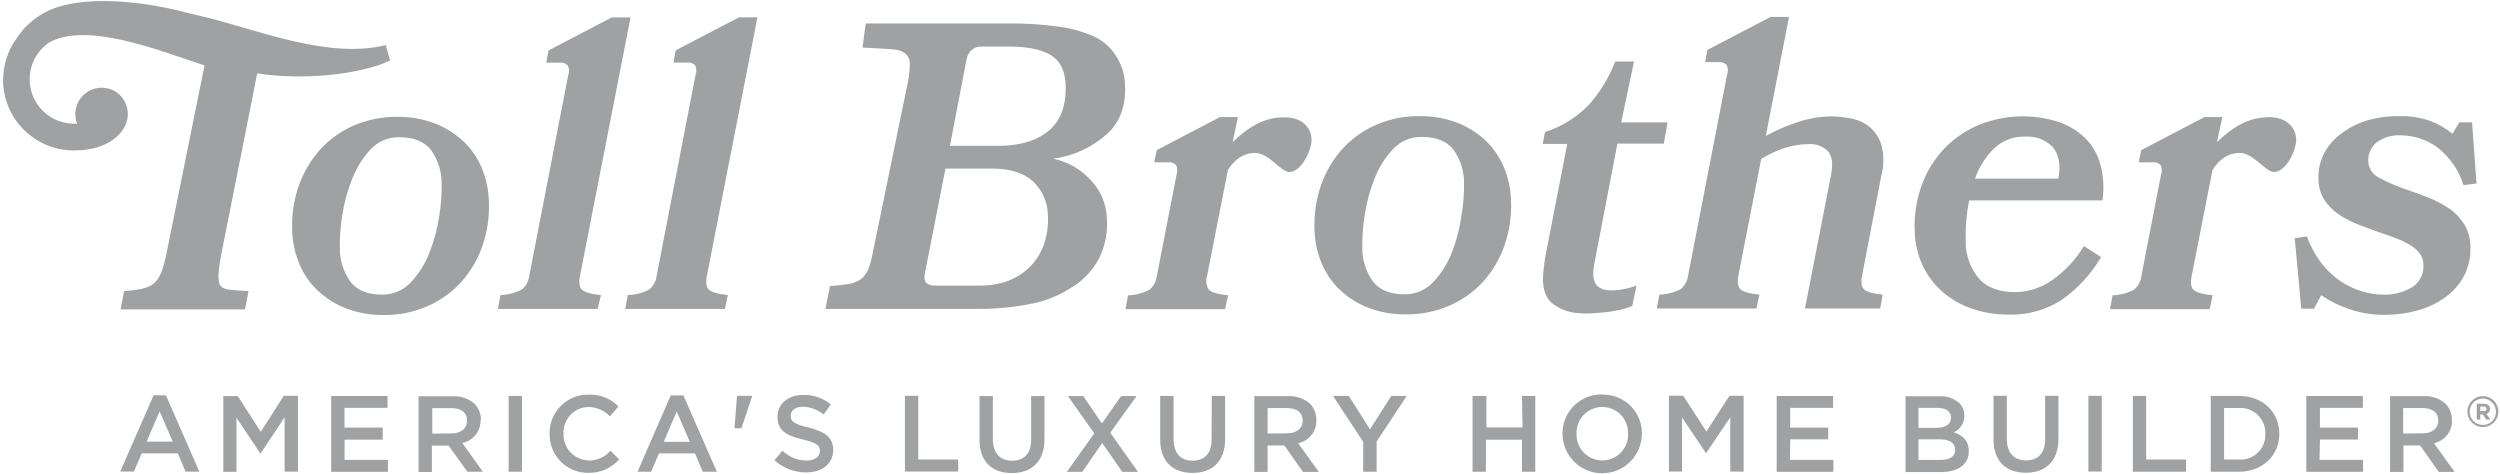 <svg width="253" height="48" viewBox="0 0 253 48" fill="none" xmlns="http://www.w3.org/2000/svg">
<g clip-path="url(#clip0_23681_1722)">
<path d="M128.282 43.872V41.294H130.243C131.24 41.294 131.834 41.743 131.834 42.567C131.834 43.345 131.219 43.851 130.269 43.851L128.282 43.872ZM133.212 42.51C133.227 41.894 132.998 41.3 132.575 40.856C131.965 40.324 131.167 40.047 130.358 40.089H126.936V47.759H128.282V45.082H129.977L131.861 47.759H133.462L131.375 44.853C132.481 44.628 133.259 43.632 133.212 42.51ZM243.201 43.872V41.294H245.163C246.164 41.294 246.754 41.743 246.754 42.567C246.754 43.345 246.144 43.851 245.189 43.851L243.201 43.872ZM248.126 42.51C248.141 41.894 247.912 41.3 247.489 40.856C246.879 40.324 246.081 40.047 245.272 40.089H241.876V47.759H243.228V45.082H244.918L246.806 47.759H248.407L246.321 44.853C247.417 44.618 248.183 43.632 248.136 42.51H248.126ZM217.192 40.068H215.846V47.738H221.23V46.507H217.192V40.068ZM147.901 21.807C147.729 23.081 147.406 24.333 146.936 25.533C146.508 26.654 145.862 27.677 145.037 28.548C144.281 29.357 143.222 29.806 142.116 29.785C140.671 29.785 139.617 29.352 138.945 28.486C138.23 27.494 137.854 26.3 137.865 25.079C137.844 23.983 137.927 22.887 138.099 21.802C138.287 20.54 138.621 19.298 139.091 18.108C139.518 16.992 140.155 15.969 140.969 15.093C141.714 14.284 142.773 13.835 143.874 13.856C145.34 13.856 146.409 14.284 147.082 15.134C147.797 16.131 148.178 17.336 148.162 18.562C148.173 19.658 148.084 20.753 147.901 21.834V21.807ZM152.252 24.839C152.758 23.383 152.982 21.839 152.914 20.3C152.883 19.136 152.638 17.988 152.189 16.913C151.761 15.891 151.13 14.973 150.327 14.211C149.497 13.434 148.522 12.823 147.458 12.416C146.242 11.957 144.954 11.733 143.66 11.754C142.137 11.733 140.629 12.035 139.231 12.646C137.943 13.209 136.79 14.034 135.846 15.077C134.891 16.141 134.161 17.383 133.692 18.729C133.186 20.185 132.961 21.729 133.029 23.268C133.06 24.432 133.305 25.58 133.754 26.654C134.182 27.677 134.813 28.595 135.616 29.357C136.451 30.134 137.427 30.745 138.491 31.152C139.701 31.611 140.989 31.835 142.283 31.814C143.796 31.83 145.298 31.527 146.691 30.927C147.99 30.364 149.153 29.534 150.103 28.491C151.047 27.432 151.777 26.201 152.252 24.865V24.839ZM138.642 43.454L136.503 40.068H134.902L137.953 44.712V47.738H139.315V44.681L142.361 40.068H140.796L138.642 43.454ZM104.354 44.498C104.354 45.912 103.618 46.621 102.419 46.621C101.219 46.621 100.478 45.87 100.478 44.446V40.084H99.127V44.498C99.127 46.721 100.4 47.873 102.398 47.873C104.396 47.873 105.7 46.721 105.7 44.435V40.084H104.354V44.498ZM122.612 44.498C122.612 45.912 121.876 46.621 120.682 46.621C119.487 46.621 118.767 45.88 118.767 44.43V40.068H117.411V44.482C117.411 46.705 118.684 47.858 120.682 47.858C122.679 47.858 123.984 46.705 123.984 44.42V40.068H122.633L122.612 44.498ZM124.239 17.336V17.253C124.933 16.1 125.888 15.473 126.999 15.473C128.418 15.473 129.607 17.404 130.478 17.404C131.574 17.404 132.533 15.651 132.706 14.461C132.878 13.272 132.064 11.769 129.769 11.879C127.859 11.879 126.065 13.058 124.756 14.383V14.326L125.277 11.847H123.462L117.067 15.192L116.801 16.428H118.204C118.506 16.387 118.814 16.491 119.028 16.715C119.169 17.028 119.179 17.383 119.059 17.706L117.072 27.943C117.009 28.486 116.738 28.976 116.321 29.326C115.648 29.67 114.912 29.863 114.156 29.884L113.9 31.287H123.984L124.281 29.884C123.238 29.774 122.612 29.587 122.351 29.326C122.064 28.924 121.991 28.407 122.153 27.943L124.239 17.336ZM115.016 40.084H113.452L111.521 42.854L109.623 40.084H108.073L110.739 43.851L107.964 47.754H109.529L111.547 44.827L113.577 47.754H115.168L112.361 43.794L115.016 40.084ZM197.87 45.505C197.87 46.194 197.301 46.548 196.389 46.548H194.151V44.461H196.289C197.333 44.461 197.854 44.842 197.854 45.505H197.87ZM194.151 41.279H196.091C196.963 41.279 197.442 41.649 197.442 42.254C197.442 42.953 196.858 43.298 195.997 43.298H194.151V41.279ZM197.698 43.762C198.376 43.47 198.809 42.792 198.793 42.056C198.804 41.576 198.611 41.117 198.272 40.783C197.719 40.298 196.994 40.058 196.263 40.105H192.841V47.774H196.399C198.11 47.774 199.242 47.039 199.242 45.687C199.242 44.571 198.616 44.054 197.719 43.746L197.698 43.762ZM229.383 11.879C227.474 11.879 225.684 13.058 224.375 14.383V14.326L224.897 11.847H223.097L216.696 15.192L216.43 16.428H217.839C218.141 16.387 218.449 16.491 218.658 16.715C218.804 17.028 218.814 17.383 218.689 17.706L216.707 27.943C216.644 28.486 216.373 28.981 215.95 29.326C215.283 29.67 214.542 29.863 213.791 29.884L213.53 31.287H223.619L223.921 29.884C222.878 29.774 222.252 29.587 221.986 29.326C221.72 29.065 221.662 28.601 221.793 27.943L223.879 17.336V17.253C224.579 16.1 225.533 15.473 226.644 15.473C228.063 15.473 229.252 17.404 230.124 17.404C231.219 17.404 232.179 15.651 232.351 14.461C232.523 13.272 231.704 11.754 229.404 11.863L229.383 11.879ZM102.153 28.381C101.151 28.752 100.092 28.929 99.023 28.903H94.615C93.759 28.903 93.42 28.491 93.597 27.661L95.684 17.06H100.379C102.2 17.06 103.577 17.482 104.521 18.338C105.475 19.225 106.023 20.461 106.044 21.761C106.107 22.715 105.987 23.675 105.695 24.588C105.142 26.32 103.832 27.713 102.132 28.366L102.153 28.381ZM97.828 5.947C97.896 5.597 98.079 5.274 98.35 5.039C98.626 4.814 98.971 4.7 99.325 4.71H102.095C103.916 4.71 105.309 4.981 106.268 5.534C107.228 6.087 107.755 7.047 107.833 8.425C107.943 10.569 107.39 12.155 106.18 13.188C104.969 14.221 103.29 14.743 101.135 14.754H96.133L97.828 5.947ZM108.574 29.018C109.696 28.303 110.614 27.306 111.235 26.127C111.855 24.86 112.127 23.451 112.012 22.042C111.954 20.67 111.417 19.366 110.494 18.348C109.471 17.18 108.105 16.376 106.587 16.058C108.59 15.797 110.468 14.941 111.986 13.606C113.342 12.395 113.963 10.715 113.848 8.571C113.827 7.517 113.498 6.489 112.909 5.618C112.393 4.799 111.657 4.141 110.781 3.724C109.586 3.192 108.324 2.837 107.025 2.68C105.376 2.461 103.712 2.357 102.048 2.373H87.614L87.286 4.814C88.005 4.872 90.186 4.94 90.645 5.023C91.031 5.07 91.391 5.227 91.688 5.477C91.939 5.733 92.074 6.072 92.069 6.427C92.069 7.047 92.012 7.663 91.886 8.268L88.292 25.736C88.198 26.294 88.042 26.842 87.818 27.364C87.651 27.734 87.39 28.058 87.061 28.293C86.696 28.533 86.279 28.684 85.846 28.747C85.35 28.83 84.735 28.898 83.994 28.955L83.535 31.261H98.877C100.781 31.277 102.685 31.094 104.552 30.703C105.992 30.401 107.359 29.826 108.574 29.002V29.018ZM190.39 17.769C190.656 16.778 190.666 15.729 190.416 14.733C190.212 14.023 189.816 13.386 189.268 12.896C188.736 12.453 188.1 12.145 187.421 12.009C186.738 11.863 186.034 11.785 185.335 11.78C184.156 11.795 182.987 11.999 181.876 12.38C180.776 12.734 179.711 13.199 178.699 13.762L181.047 1.715H179.185L172.784 5.054L172.56 6.291H173.926C174.229 6.249 174.537 6.359 174.745 6.583C174.891 6.896 174.902 7.251 174.777 7.574L170.838 27.875C170.776 28.418 170.51 28.913 170.087 29.258C169.419 29.607 168.679 29.795 167.922 29.816L167.667 31.22H177.755L178.053 29.816C177.009 29.706 176.383 29.524 176.122 29.258C175.862 28.992 175.794 28.538 175.924 27.875L178.235 16.073C178.981 15.625 179.769 15.254 180.593 14.978C181.381 14.722 182.205 14.586 183.034 14.586C183.765 14.529 184.479 14.795 184.996 15.312C185.418 15.792 185.517 16.585 185.304 17.686L182.664 31.22H190.275L190.53 29.816C189.487 29.706 188.866 29.524 188.621 29.258C188.376 28.992 188.313 28.538 188.444 27.875L190.39 17.769ZM229.252 43.924C229.299 45.301 228.225 46.46 226.842 46.512C226.759 46.517 226.67 46.512 226.587 46.507H225.074V41.289H226.587C227.974 41.206 229.169 42.27 229.247 43.658C229.252 43.736 229.252 43.82 229.252 43.898V43.924ZM226.587 40.068H223.723V47.738H226.587C229.002 47.738 230.666 46.058 230.666 43.903C230.666 41.707 229.002 40.068 226.587 40.068ZM154.078 43.256H150.426V40.068H149.023V47.738H150.374V44.503H154.025V47.738H155.371V40.068H154.025L154.078 43.256ZM234.777 44.482H238.627V43.272H234.777V41.279H239.122V40.074H233.4V47.743H239.138V46.538H234.735L234.777 44.482ZM161.542 31.674C162.189 31.642 162.836 31.569 163.472 31.449C164.057 31.345 164.631 31.183 165.183 30.974L165.611 28.887C165.199 29.06 164.766 29.185 164.328 29.258C163.9 29.341 163.467 29.383 163.034 29.383C162.262 29.383 161.746 29.159 161.469 28.7C161.193 28.241 161.177 27.526 161.375 26.534L163.681 14.534H168.376L168.762 12.385H164.067L165.361 6.228H163.457C162.831 7.872 161.902 9.385 160.718 10.684C159.498 11.915 158 12.834 156.352 13.366L156.122 14.566H158.606L156.425 25.788C156.362 26.086 156.315 26.393 156.284 26.696C156.259 26.973 156.222 27.249 156.185 27.52C156.039 28.981 156.321 30.025 157.03 30.651C157.839 31.303 158.84 31.674 159.878 31.694C160.431 31.741 160.989 31.736 161.542 31.674ZM172.685 43.673L170.343 40.047H168.898V47.717H170.223V42.239L172.627 45.834H172.674L175.105 42.228V47.727H176.456V40.058H175.017L172.685 43.673ZM181.172 44.461H185.017V43.272H181.167V41.279H185.512V40.074H179.8V47.743H185.538V46.538H181.141L181.172 44.461ZM164.761 43.903C164.808 45.343 163.676 46.548 162.236 46.595C162.21 46.595 162.179 46.595 162.153 46.595C160.713 46.595 159.544 45.432 159.544 43.986C159.544 43.95 159.544 43.913 159.544 43.882C159.498 42.442 160.624 41.237 162.064 41.185C162.095 41.185 162.127 41.185 162.153 41.185C163.592 41.185 164.761 42.348 164.761 43.794C164.761 43.825 164.761 43.867 164.761 43.903ZM162.153 39.917C159.983 39.865 158.178 41.581 158.126 43.757C158.126 43.799 158.126 43.84 158.126 43.882C158.126 46.1 159.925 47.9 162.147 47.894C164.365 47.894 166.159 46.094 166.159 43.882C166.185 41.727 164.464 39.964 162.309 39.938C162.257 39.938 162.205 39.938 162.158 39.938L162.153 39.917ZM59.57 46.595C58.131 46.559 56.993 45.364 57.03 43.924C57.03 43.908 57.03 43.898 57.03 43.882C56.962 42.458 58.063 41.253 59.482 41.185C59.508 41.185 59.534 41.185 59.56 41.185C60.379 41.2 61.156 41.54 61.725 42.129L62.591 41.133C61.798 40.329 60.702 39.891 59.576 39.938C57.432 39.896 55.663 41.602 55.621 43.746C55.621 43.799 55.621 43.851 55.621 43.903C55.575 46.032 57.259 47.795 59.388 47.847C59.435 47.847 59.482 47.847 59.529 47.847C60.723 47.889 61.876 47.388 62.658 46.486L61.793 45.614C61.229 46.246 60.421 46.611 59.576 46.616L59.57 46.595ZM251.266 43.006C250.531 43.011 249.931 42.411 249.925 41.675C249.92 40.94 250.52 40.34 251.256 40.334C251.991 40.329 252.591 40.929 252.596 41.665C252.612 42.39 252.033 42.99 251.308 43.006C251.292 43.006 251.282 43.006 251.266 43.006ZM251.266 40.089C250.4 40.089 249.701 40.788 249.701 41.654C249.701 42.52 250.4 43.22 251.266 43.22C252.132 43.22 252.831 42.52 252.831 41.654C252.831 40.788 252.132 40.089 251.266 40.089ZM44.448 21.881C44.26 23.148 43.926 24.385 43.457 25.574C43.029 26.691 42.388 27.713 41.563 28.58C40.807 29.388 39.748 29.837 38.642 29.816C37.202 29.816 36.143 29.383 35.47 28.517C34.761 27.526 34.38 26.331 34.391 25.11C34.37 24.009 34.453 22.913 34.63 21.828C34.818 20.566 35.152 19.329 35.622 18.14C35.799 17.691 36.008 17.253 36.242 16.835C36.592 16.214 37.014 15.64 37.5 15.124C38.246 14.315 39.299 13.867 40.4 13.887C41.866 13.887 42.935 14.315 43.608 15.166C44.328 16.162 44.709 17.362 44.693 18.588C44.709 19.689 44.625 20.79 44.448 21.881ZM46.874 14.289C46.039 13.512 45.063 12.896 43.999 12.489C42.789 12.03 41.501 11.806 40.207 11.826C38.684 11.806 37.176 12.108 35.778 12.713C34.49 13.277 33.332 14.107 32.387 15.15C31.438 16.214 30.708 17.456 30.238 18.802C29.727 20.258 29.503 21.797 29.57 23.341C29.602 24.505 29.852 25.653 30.301 26.727C30.729 27.75 31.365 28.668 32.174 29.425C33.008 30.202 33.984 30.813 35.048 31.22C36.258 31.674 37.547 31.898 38.84 31.877C40.358 31.898 41.855 31.595 43.248 30.99C44.547 30.432 45.705 29.602 46.66 28.559C47.609 27.494 48.345 26.253 48.814 24.907C49.32 23.446 49.544 21.907 49.477 20.362C49.44 19.199 49.195 18.056 48.752 16.981C48.319 15.959 47.682 15.04 46.874 14.279V14.289ZM34.876 44.493H38.731V43.272H34.865V41.279H39.216V40.074H33.519V47.743H39.258V46.538H34.865L34.876 44.493ZM43.744 43.882V41.305H45.705C46.707 41.305 47.27 41.754 47.27 42.578C47.27 43.355 46.655 43.861 45.705 43.861L43.744 43.882ZM48.668 42.52C48.684 41.905 48.454 41.31 48.032 40.867C47.421 40.334 46.623 40.058 45.815 40.1H42.356V47.769H43.707V45.093H45.397L47.301 47.738H48.866L46.78 44.832C47.88 44.618 48.663 43.632 48.632 42.51L48.668 42.52ZM60.822 29.868C59.779 29.759 59.153 29.571 58.892 29.31C58.631 29.049 58.563 28.59 58.694 27.927L63.811 1.762H61.907L55.507 5.107L55.282 6.343H56.644C56.946 6.301 57.254 6.411 57.468 6.63C57.614 6.943 57.625 7.298 57.499 7.621L53.561 27.917C53.498 28.46 53.232 28.955 52.81 29.3C52.137 29.644 51.402 29.837 50.645 29.858L50.39 31.261H60.478L60.822 29.868ZM26.394 43.705L24.057 40.079H22.601V47.748H23.931V42.27L26.336 45.88H26.378L28.804 42.228V47.727H30.155V40.058H28.715L26.394 43.705ZM12.873 12.14C13.113 11.086 12.7 9.995 11.829 9.359C10.619 8.514 8.95 8.806 8.105 10.016C7.792 10.465 7.625 10.997 7.62 11.545C7.62 11.879 7.682 12.213 7.807 12.521C7.708 12.526 7.614 12.526 7.515 12.521C5.032 12.531 3.013 10.522 3.003 8.039C2.998 6.547 3.733 5.148 4.964 4.308C8.725 2.185 16.018 5.065 20.353 6.505L20.697 6.625L16.879 25.501C16.19 28.898 15.601 29.201 12.554 29.466L12.194 31.314H24.792L25.152 29.466C22.226 29.201 21.615 29.806 22.445 25.465C22.445 25.465 25.919 8.07 26.023 7.423C30.431 8.138 36.399 7.59 39.482 6.124L39.033 4.559C33.295 6.009 26.133 3.046 20.88 1.757L18.945 1.298C14.98 0.218 8.099 -0.747 4.411 1.329C3.326 1.934 2.403 2.795 1.714 3.828C0.927 4.893 0.457 6.16 0.348 7.48C0.348 7.621 0.337 7.757 0.316 7.887C0.316 7.934 0.316 7.981 0.316 8.028C0.316 8.075 0.316 8.028 0.316 8.07C0.316 8.112 0.316 8.127 0.316 8.153V8.446C0.416 10.34 1.266 12.119 2.679 13.381L2.758 13.449C2.867 13.548 2.982 13.642 3.102 13.736L3.259 13.851L3.566 14.065L3.65 14.122C4.792 14.842 6.112 15.228 7.463 15.228C11.349 15.228 12.466 13.141 12.643 12.766C12.742 12.562 12.82 12.354 12.873 12.14ZM14.834 44.691L16.154 41.623L17.479 44.691H14.834ZM15.549 39.995L12.168 47.717H13.551L14.349 45.88H18L18.778 47.733H20.176L16.795 40.011L15.549 39.995ZM249.399 22.721C248.997 22.073 248.465 21.515 247.834 21.087C247.166 20.639 246.451 20.268 245.706 19.976C244.933 19.674 244.177 19.397 243.431 19.146C242.518 18.839 241.631 18.453 240.786 17.994C240.098 17.675 239.66 16.981 239.67 16.22C239.66 15.526 239.962 14.868 240.494 14.425C241.219 13.887 242.116 13.632 243.019 13.7C244.318 13.71 245.585 14.133 246.634 14.9C247.901 15.87 248.835 17.211 249.305 18.734L250.624 18.573L250.171 12.38H248.887L248.188 13.538C247.542 13.001 246.816 12.578 246.034 12.275C244.991 11.894 243.88 11.717 242.768 11.754C241.663 11.743 240.562 11.894 239.503 12.207C238.569 12.494 237.698 12.943 236.921 13.533C236.217 14.044 235.637 14.707 235.225 15.473C234.818 16.235 234.615 17.086 234.625 17.947C234.594 18.719 234.787 19.486 235.184 20.154C235.559 20.748 236.05 21.265 236.629 21.661C237.249 22.084 237.917 22.433 238.616 22.705C239.346 22.992 240.066 23.258 240.786 23.508C241.365 23.701 241.923 23.9 242.461 24.108C242.956 24.291 243.431 24.52 243.885 24.787C244.271 25.011 244.61 25.303 244.881 25.653C245.126 25.986 245.257 26.393 245.251 26.811C245.314 27.74 244.85 28.621 244.052 29.101C243.196 29.597 242.226 29.842 241.241 29.821C240.474 29.821 239.717 29.701 238.986 29.472C238.214 29.232 237.484 28.882 236.816 28.428C236.091 27.927 235.45 27.312 234.913 26.613C234.297 25.799 233.806 24.896 233.467 23.931L232.226 24.098L232.888 31.235H234.172L234.913 29.873C235.748 30.442 236.649 30.901 237.604 31.235C238.809 31.668 240.082 31.877 241.365 31.856C242.498 31.861 243.624 31.71 244.714 31.402C245.7 31.126 246.634 30.682 247.463 30.082C248.23 29.534 248.867 28.82 249.326 27.995C249.79 27.119 250.025 26.143 250.004 25.152C250.041 24.306 249.832 23.472 249.409 22.741L249.399 22.721ZM208.298 18.077H199.873C200.27 16.945 200.911 15.912 201.756 15.061C202.617 14.221 203.78 13.778 204.98 13.825C206.003 13.757 207.004 14.138 207.724 14.868C208.366 15.62 208.564 16.663 208.308 18.098L208.298 18.077ZM210.943 13.903C210.171 13.178 209.247 12.635 208.24 12.312C205.653 11.508 202.873 11.607 200.353 12.604C199.033 13.136 197.839 13.934 196.842 14.952C195.82 16.011 195.022 17.268 194.511 18.651C193.937 20.201 193.686 21.849 193.77 23.498C193.806 24.625 194.062 25.731 194.521 26.759C194.98 27.766 195.637 28.674 196.456 29.42C197.322 30.202 198.335 30.807 199.435 31.194C200.682 31.637 201.996 31.856 203.321 31.835C205.204 31.887 207.062 31.371 208.647 30.348C210.27 29.206 211.626 27.729 212.628 26.018L210.896 24.901C210.077 26.258 208.981 27.432 207.688 28.345C206.592 29.122 205.288 29.55 203.947 29.566C202.294 29.566 201.057 29.096 200.238 28.162C199.372 27.103 198.908 25.773 198.929 24.406C198.908 23.738 198.924 23.07 198.981 22.402C199.039 21.687 199.138 20.978 199.279 20.279H212.768C212.951 19.037 212.873 17.774 212.539 16.564C212.252 15.557 211.704 14.639 210.953 13.908L210.943 13.903ZM68.376 5.096L68.167 6.333H69.534C69.836 6.291 70.144 6.4 70.353 6.62C70.499 6.933 70.509 7.287 70.384 7.611L66.451 27.917C66.388 28.46 66.117 28.955 65.695 29.3C65.027 29.649 64.286 29.837 63.53 29.858L63.274 31.261H73.363L73.66 29.858C72.617 29.748 71.996 29.561 71.73 29.3C71.464 29.039 71.407 28.58 71.537 27.917L76.654 1.752H74.792L68.376 5.096ZM81.85 43.272C80.368 42.922 80.014 42.661 80.014 42.066C80.014 41.545 80.478 41.159 81.266 41.159C82.027 41.19 82.763 41.467 83.352 41.947L84.077 40.929C83.295 40.287 82.304 39.943 81.292 39.964C79.763 39.964 78.684 40.872 78.684 42.187C78.684 43.595 79.602 44.081 81.24 44.472C82.664 44.8 82.972 45.098 82.972 45.646C82.972 46.214 82.45 46.611 81.61 46.611C80.708 46.6 79.842 46.246 79.19 45.614L78.376 46.574C79.252 47.373 80.395 47.816 81.579 47.806C83.191 47.806 84.323 46.95 84.323 45.515C84.307 44.263 83.472 43.684 81.85 43.272ZM211.344 47.722H212.695V40.053H211.344V47.722ZM92.93 40.053H91.579V47.722H96.967V46.507H92.93V40.053ZM206.968 44.467C206.968 45.88 206.232 46.59 205.038 46.59C203.843 46.59 203.092 45.839 203.092 44.414V40.053H201.746V44.467C201.746 46.689 203.014 47.842 205.011 47.842C207.009 47.842 208.313 46.689 208.313 44.404V40.053H206.968V44.467ZM74.333 43.34H75.032L76.112 40.11V40.053H74.583L74.333 43.34ZM51.475 47.738H52.825V40.068H51.475V47.738ZM251.631 41.383C251.631 41.514 251.532 41.607 251.355 41.607H251.005V41.143H251.35C251.522 41.143 251.631 41.221 251.631 41.373V41.383ZM251.986 41.383C251.991 41.258 251.944 41.133 251.856 41.039C251.72 40.913 251.543 40.851 251.36 40.861H250.651V42.458H251.005V41.936H251.266L251.606 42.458H252.017L251.626 41.884C251.856 41.821 252.012 41.602 251.986 41.362V41.383ZM67.166 44.712L68.485 41.644L69.81 44.712H67.166ZM67.88 40.016L64.516 47.738H65.898L66.686 45.886H70.337L71.114 47.738H72.544L69.163 40.016H67.88Z" fill="#121517" fill-opacity="0.4"/>
</g>
<defs>
<clipPath id="clip0_23681_1722">
<rect width="253" height="48" fill="white"/>
</clipPath>
</defs>
</svg>
